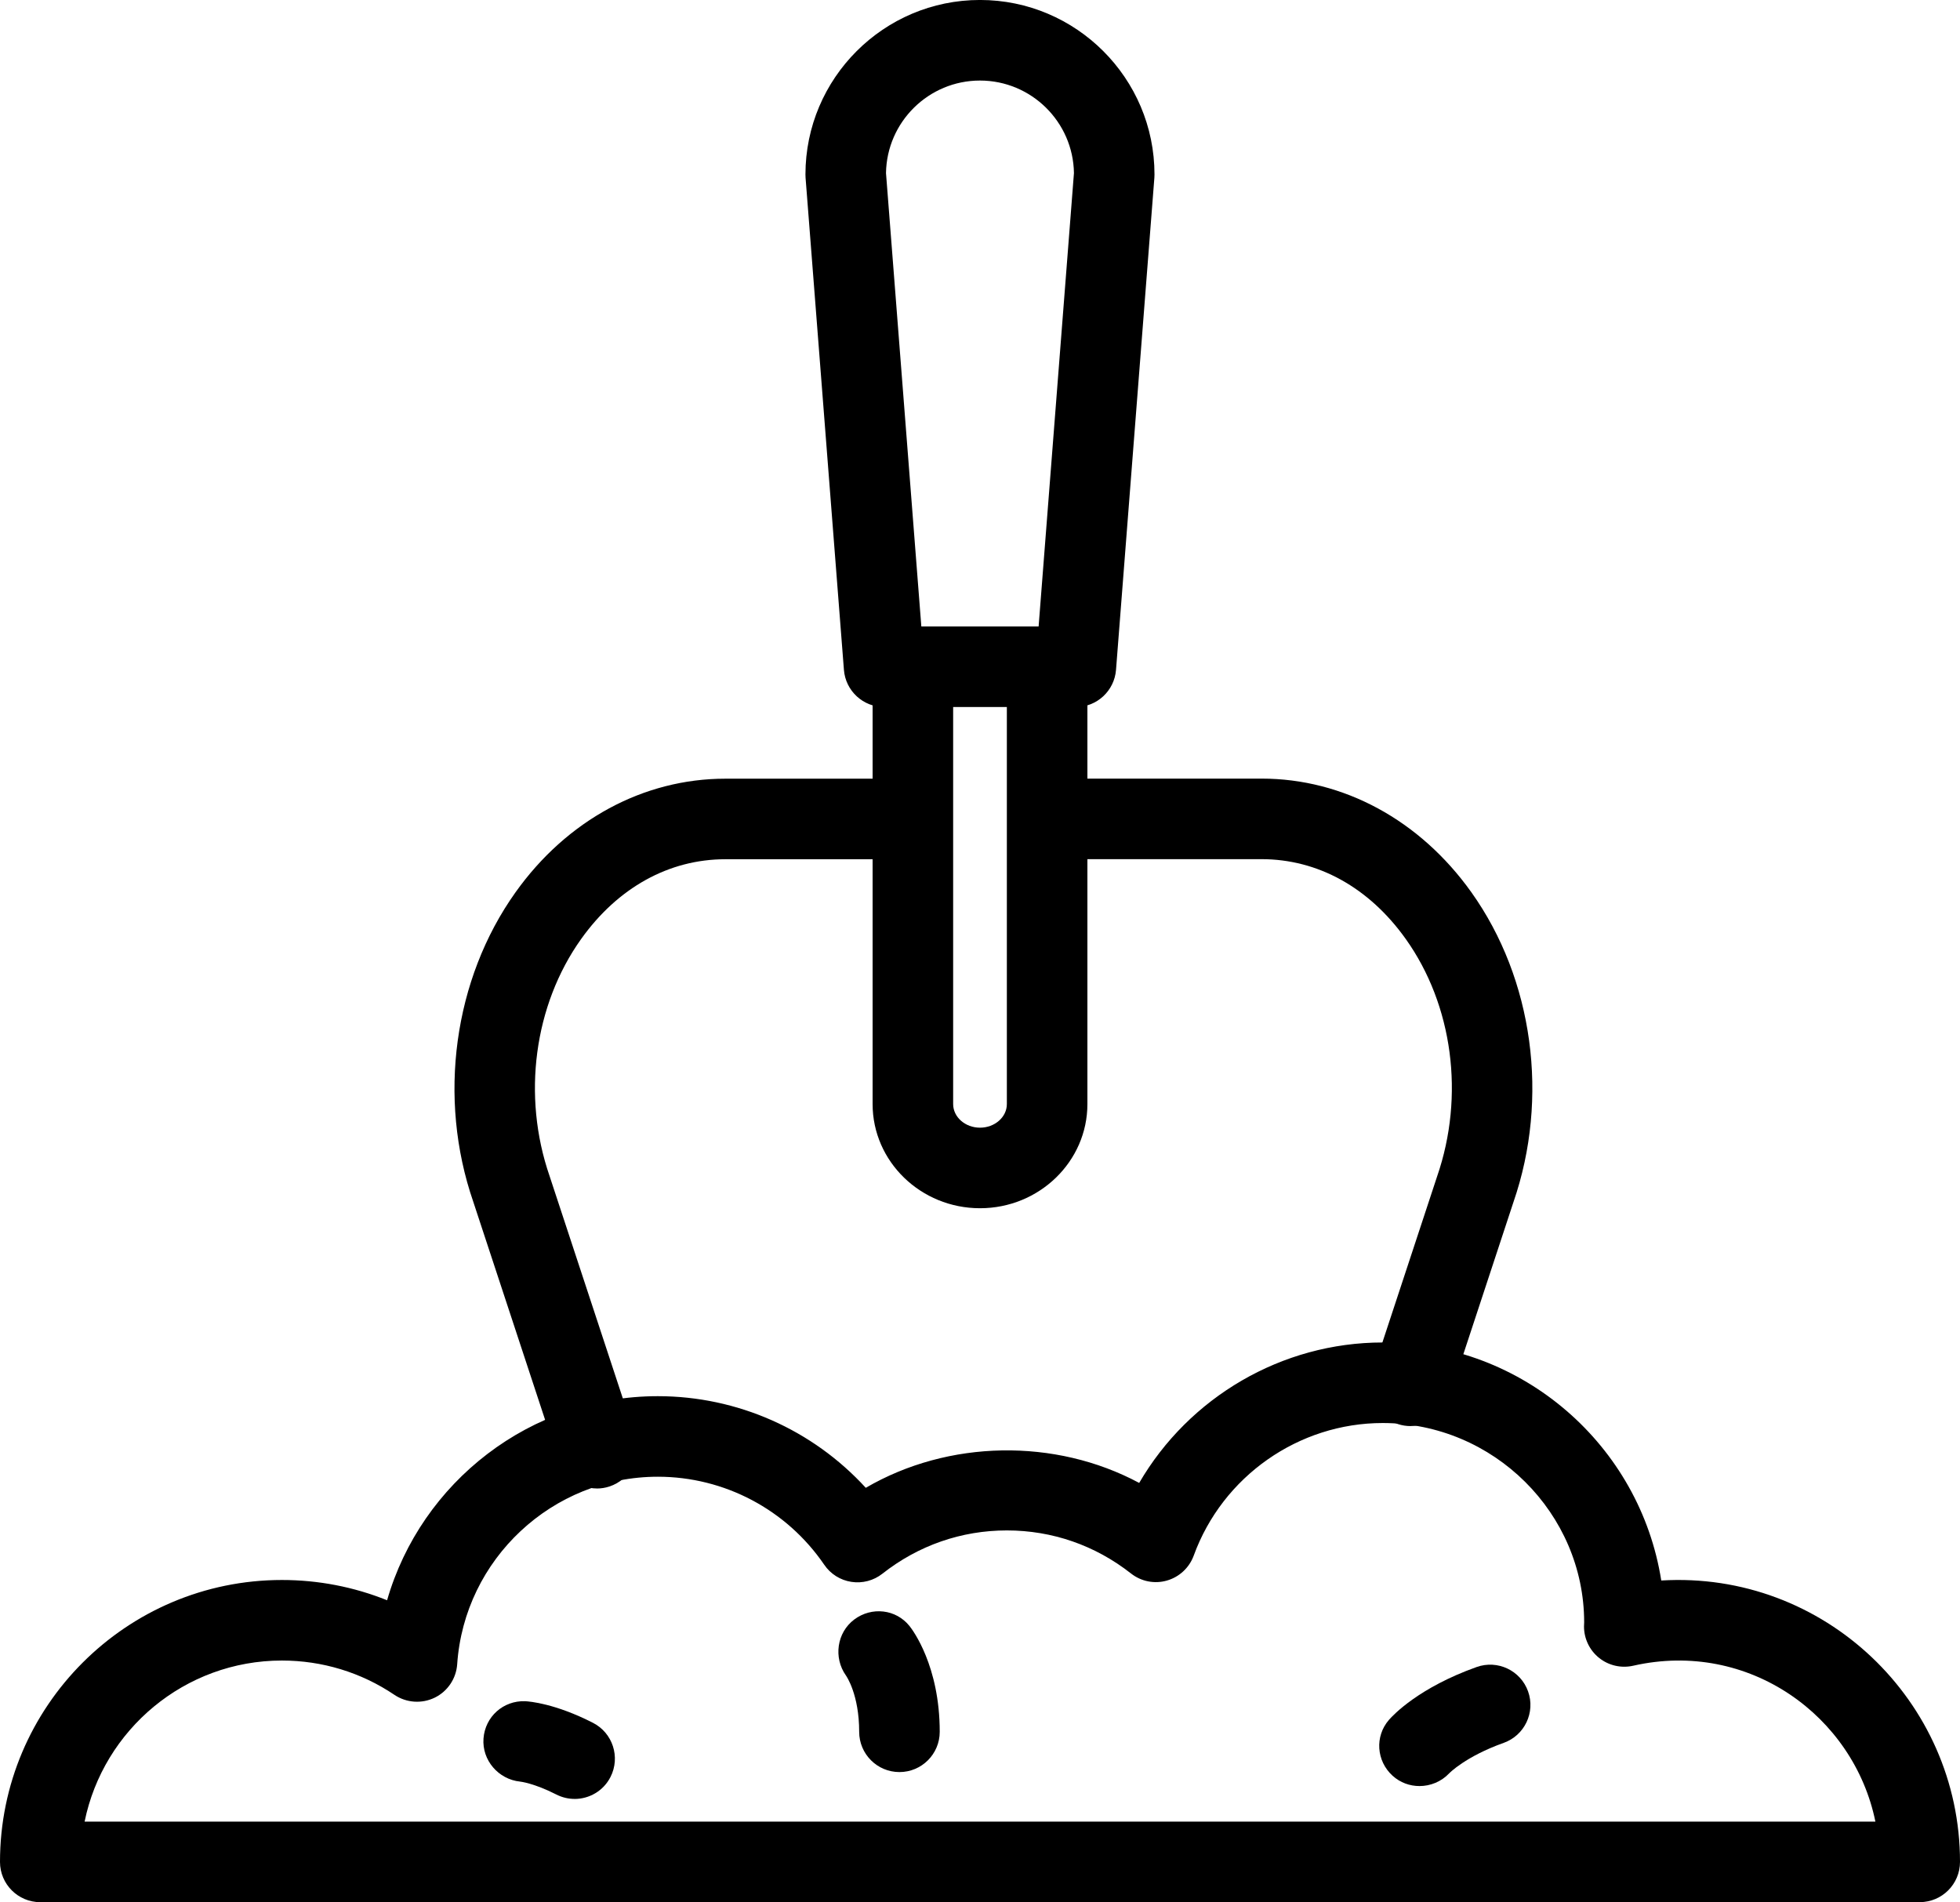 <?xml version="1.0" encoding="UTF-8"?><svg id="uuid-651261f6-71b9-4667-9575-cd4714cbdc24" data-name="Layer 2" xmlns="http://www.w3.org/2000/svg" width="73" height="70.846" viewBox="0 0 73 70.846"><g id="uuid-498a03f5-abf1-4fa1-86ec-e6ce794dff68" data-name="Layer 1"><path d="M71.5,70.846H1.5c-.829,0-1.5-.672-1.5-1.5,0-5.79,4.71-10.5,10.5-10.5,1.356,0,2.681,.258,3.917,.755,1.268-4.401,5.341-7.601,10.083-7.601,2.968,0,5.77,1.254,7.746,3.413,3.076-1.794,7.056-1.859,10.183-.182,1.856-3.189,5.306-5.231,9.071-5.231,5.234,0,9.585,3.85,10.373,8.865,6.06-.365,11.127,4.482,11.127,10.48,0,.828-.671,1.5-1.5,1.5ZM3.151,67.846H69.849c-.801-3.934-4.716-6.782-9.019-5.807-.444,.101-.913-.004-1.269-.289-.357-.284-.565-.717-.565-1.173,0-.038,.003-.115,.006-.153-.002-4.06-3.367-7.424-7.502-7.424-3.135,0-5.964,1.984-7.04,4.938-.165,.451-.536,.797-.998,.929-.463,.134-.96,.034-1.338-.263-1.336-1.05-2.935-1.604-4.624-1.604-1.693,0-3.296,.558-4.634,1.611-.326,.258-.747,.368-1.156,.305-.411-.062-.777-.293-1.011-.637-1.402-2.054-3.719-3.279-6.199-3.279-3.923,0-7.206,3.067-7.472,6.983-.037,.535-.356,1.011-.838,1.246-.483,.234-1.053,.194-1.498-.104-1.24-.837-2.689-1.279-4.192-1.279-3.622,0-6.652,2.581-7.349,6Z"/><path d="M33.5,66c-.829,0-1.5-.672-1.5-1.5,0-1.386-.473-2.068-.493-2.097-.47-.662-.341-1.597,.309-2.085,.649-.487,1.557-.388,2.062,.247,.115,.145,1.122,1.481,1.122,3.935,0,.828-.671,1.5-1.5,1.5Z"/><path d="M21.401,67c-.229,0-.462-.053-.68-.164-.836-.426-1.344-.481-1.349-.481-.809-.083-1.425-.797-1.364-1.607,.062-.812,.736-1.416,1.55-1.387,.175,.009,1.123,.088,2.525,.804,.738,.376,1.031,1.279,.655,2.018-.265,.52-.791,.818-1.337,.818Z"/><path d="M52.868,66.521c-.359,0-.717-.126-1.001-.384-.604-.548-.67-1.466-.135-2.082,.169-.193,1.12-1.201,3.264-1.967,.781-.279,1.638,.127,1.917,.907,.279,.78-.128,1.639-.908,1.917-1.427,.51-2.024,1.129-2.03,1.135-.297,.313-.702,.474-1.107,.474Z"/><path d="M22.229,55.437c-.63,0-1.216-.399-1.424-1.03l-3.179-9.651c-1.333-3.861-.733-8.285,1.575-11.523,1.916-2.689,4.765-4.231,7.815-4.231h6.649c.829,0,1.5,.672,1.5,1.5s-.671,1.5-1.5,1.5h-6.649c-2.099,0-4.006,1.056-5.373,2.973-1.754,2.462-2.204,5.843-1.175,8.823l3.186,9.671c.259,.787-.168,1.635-.956,1.895-.156,.051-.314,.075-.47,.075Z"/><path d="M52.536,53.114c-.156,0-.314-.024-.47-.075-.787-.26-1.215-1.107-.956-1.895l2.415-7.329c1.036-3,.586-6.381-1.168-8.843-1.366-1.917-3.274-2.973-5.373-2.973h-6.649c-.829,0-1.5-.672-1.5-1.5s.671-1.5,1.5-1.5h6.649c3.051,0,5.899,1.543,7.816,4.232,2.308,3.238,2.908,7.661,1.568,11.542l-2.408,7.31c-.208,.631-.794,1.03-1.424,1.03Z"/><path d="M40.071,26.333h-7.143c-.783,0-1.435-.603-1.496-1.384l-1.429-18.333c-.003-.039-.004-.078-.004-.117,0-3.584,2.916-6.5,6.5-6.5s6.5,2.916,6.5,6.5c0,.039-.001,.078-.004,.117l-1.429,18.333c-.061,.781-.712,1.384-1.496,1.384Zm-5.755-3h4.367l1.316-16.886c-.028-1.905-1.587-3.447-3.5-3.447s-3.471,1.542-3.5,3.447l1.316,16.886Zm7.184-16.833h0Z"/><path d="M36.5,45c-2.206,0-4-1.74-4-3.879v-15.621c0-.828,.671-1.5,1.5-1.5s1.5,.672,1.5,1.5v15.621c0,.484,.449,.879,1,.879s1-.395,1-.879v-15.621c0-.828,.671-1.5,1.5-1.5s1.5,.672,1.5,1.5v15.621c0,2.139-1.794,3.879-4,3.879Z"/></g></svg>
